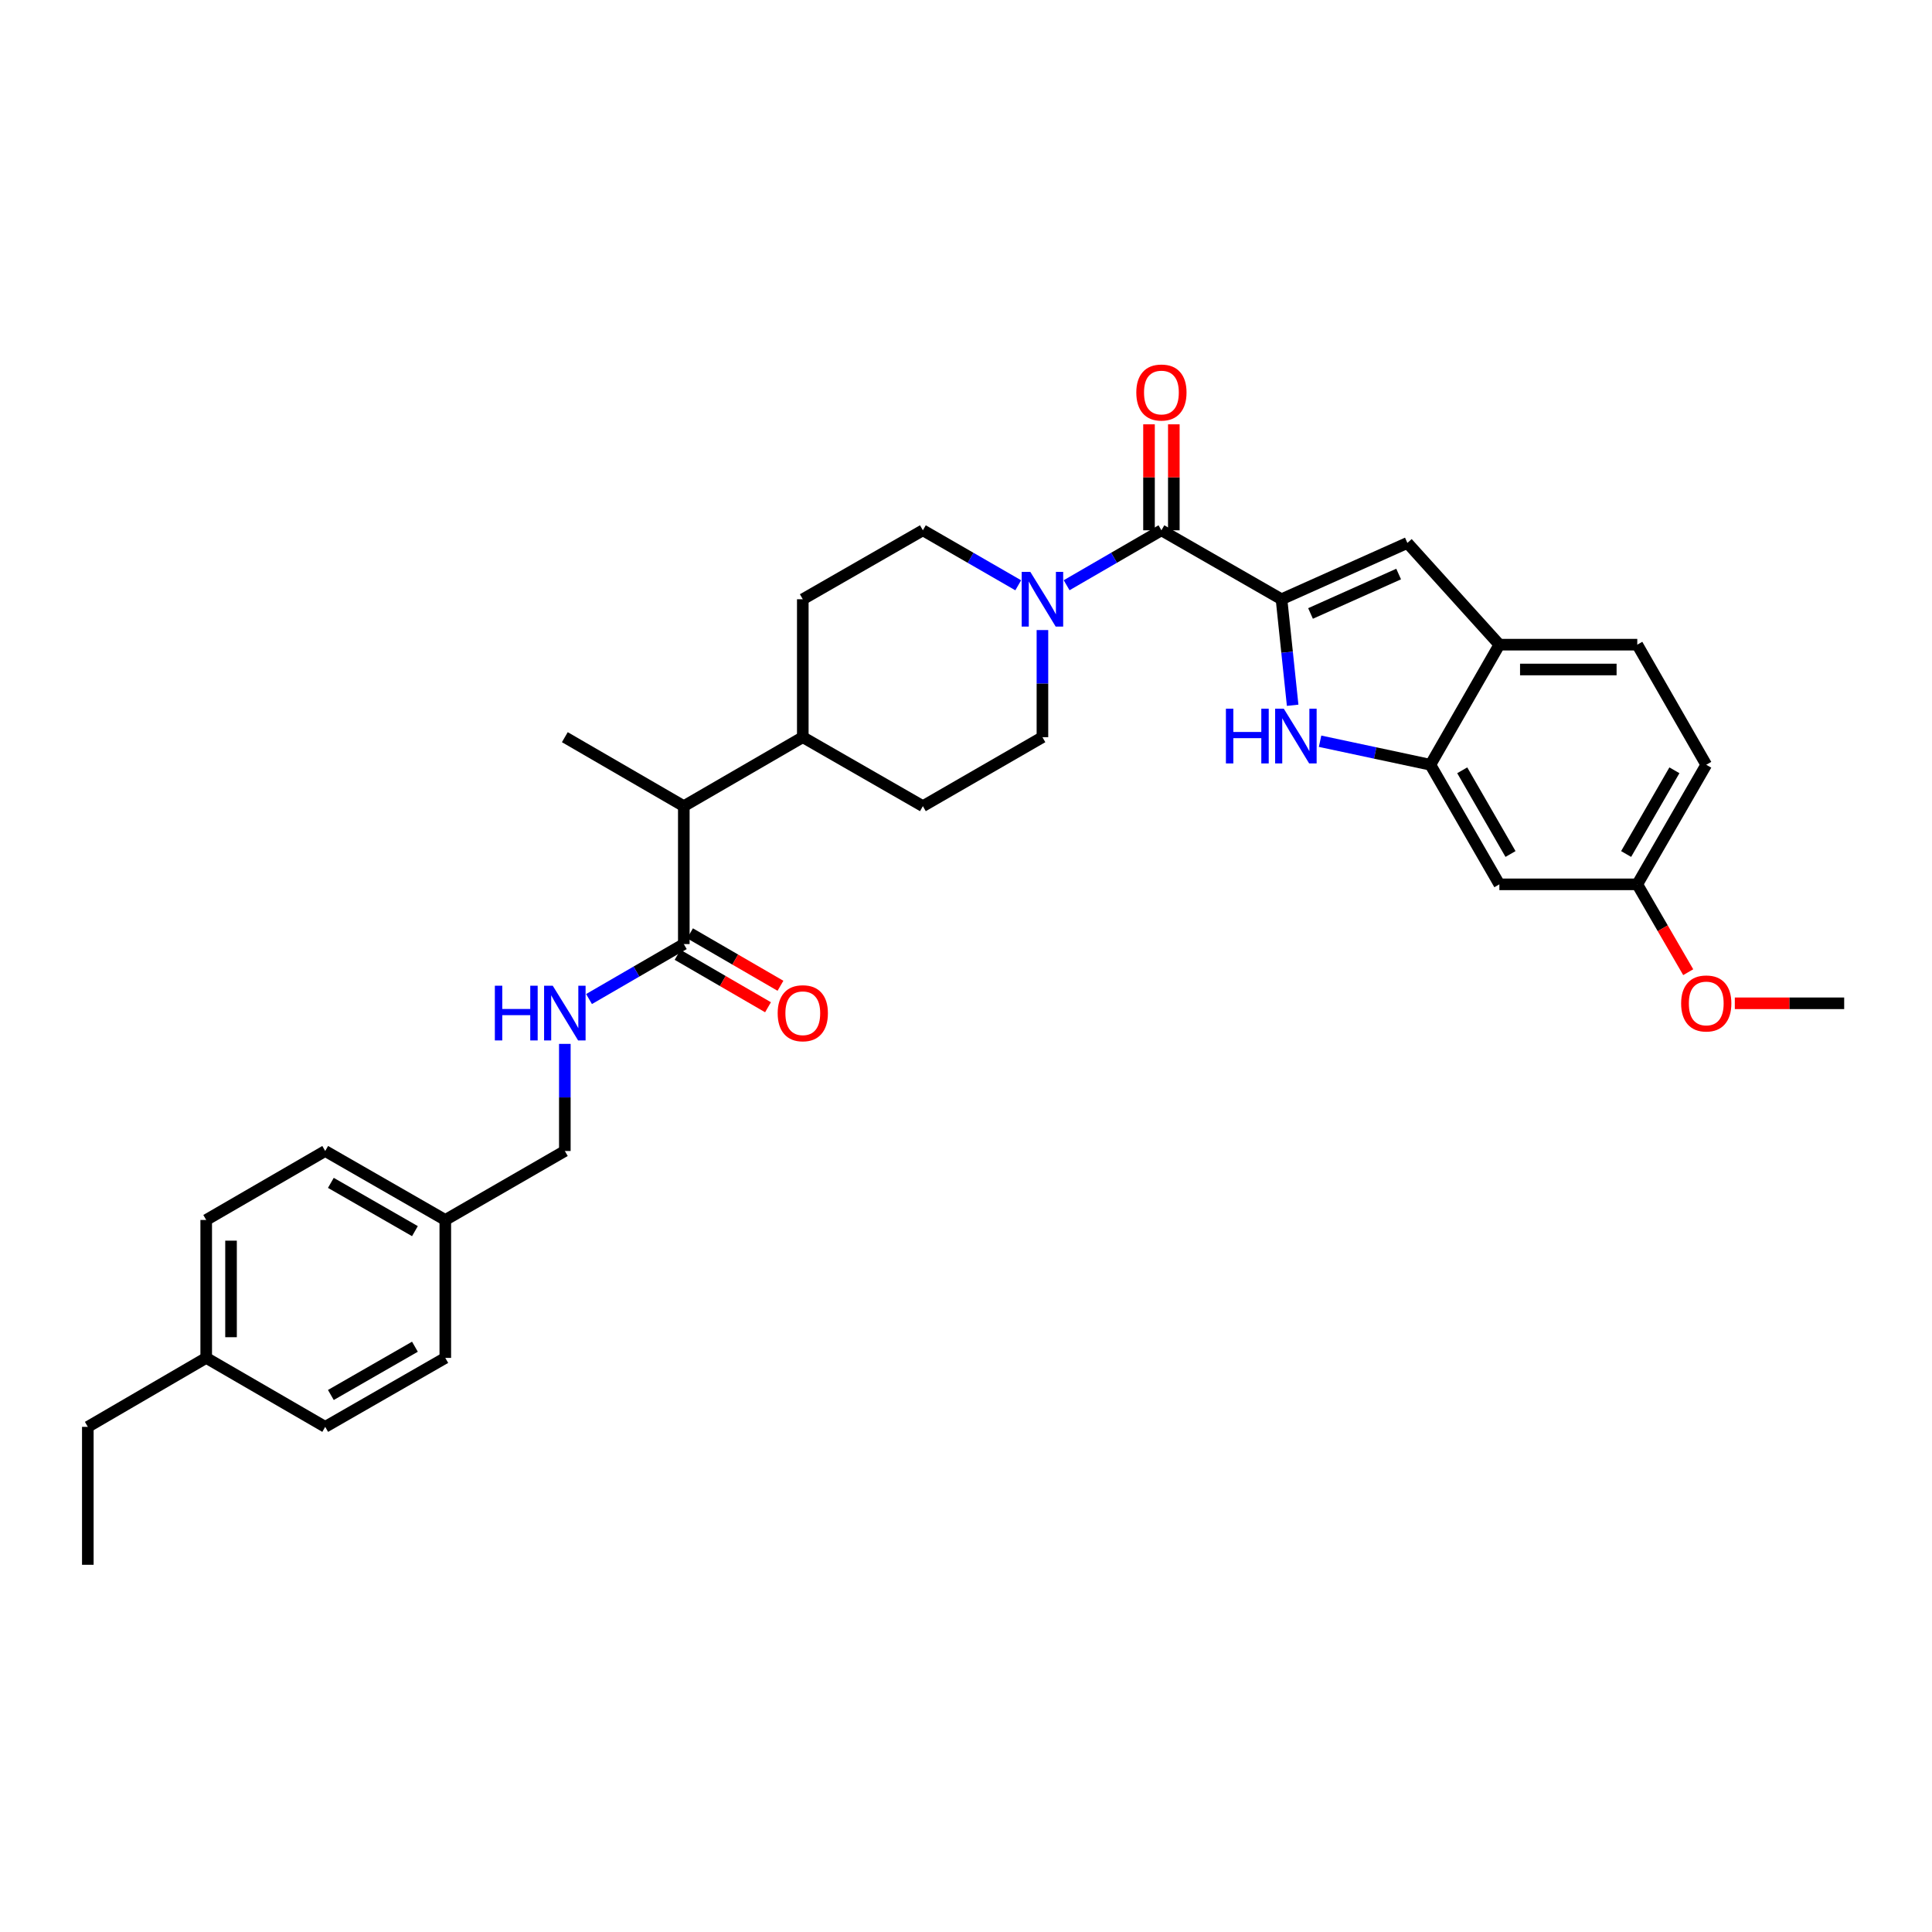 <?xml version='1.0' encoding='iso-8859-1'?>
<svg version='1.1' baseProfile='full'
              xmlns='http://www.w3.org/2000/svg'
                      xmlns:rdkit='http://www.rdkit.org/xml'
                      xmlns:xlink='http://www.w3.org/1999/xlink'
                  xml:space='preserve'
width='1000px' height='1000px' viewBox='0 0 1000 1000'>
<!-- END OF HEADER -->
<rect style='opacity:1.0;fill:#FFFFFF;stroke:none' width='1000' height='1000' x='0' y='0'> </rect>
<path class='bond-0' d='M 663.306,310.172 L 666.19,337.61' style='fill:none;fill-rule:evenodd;stroke:#000000;stroke-width:6px;stroke-linecap:butt;stroke-linejoin:miter;stroke-opacity:1' />
<path class='bond-0' d='M 666.19,337.61 L 669.074,365.047' style='fill:none;fill-rule:evenodd;stroke:#0000FF;stroke-width:6px;stroke-linecap:butt;stroke-linejoin:miter;stroke-opacity:1' />
<path class='bond-1' d='M 663.306,310.172 L 601.148,274.479' style='fill:none;fill-rule:evenodd;stroke:#000000;stroke-width:6px;stroke-linecap:butt;stroke-linejoin:miter;stroke-opacity:1' />
<path class='bond-2' d='M 663.306,310.172 L 728.461,281.024' style='fill:none;fill-rule:evenodd;stroke:#000000;stroke-width:6px;stroke-linecap:butt;stroke-linejoin:miter;stroke-opacity:1' />
<path class='bond-2' d='M 678.325,317.527 L 723.934,297.123' style='fill:none;fill-rule:evenodd;stroke:#000000;stroke-width:6px;stroke-linecap:butt;stroke-linejoin:miter;stroke-opacity:1' />
<path class='bond-4' d='M 683.269,383.659 L 711.818,389.749' style='fill:none;fill-rule:evenodd;stroke:#0000FF;stroke-width:6px;stroke-linecap:butt;stroke-linejoin:miter;stroke-opacity:1' />
<path class='bond-4' d='M 711.818,389.749 L 740.366,395.84' style='fill:none;fill-rule:evenodd;stroke:#000000;stroke-width:6px;stroke-linecap:butt;stroke-linejoin:miter;stroke-opacity:1' />
<path class='bond-3' d='M 601.148,274.479 L 576.615,288.698' style='fill:none;fill-rule:evenodd;stroke:#000000;stroke-width:6px;stroke-linecap:butt;stroke-linejoin:miter;stroke-opacity:1' />
<path class='bond-3' d='M 576.615,288.698 L 552.081,302.917' style='fill:none;fill-rule:evenodd;stroke:#0000FF;stroke-width:6px;stroke-linecap:butt;stroke-linejoin:miter;stroke-opacity:1' />
<path class='bond-10' d='M 607.572,274.479 L 607.572,247.055' style='fill:none;fill-rule:evenodd;stroke:#000000;stroke-width:6px;stroke-linecap:butt;stroke-linejoin:miter;stroke-opacity:1' />
<path class='bond-10' d='M 607.572,247.055 L 607.572,219.631' style='fill:none;fill-rule:evenodd;stroke:#FF0000;stroke-width:6px;stroke-linecap:butt;stroke-linejoin:miter;stroke-opacity:1' />
<path class='bond-10' d='M 594.725,274.479 L 594.725,247.055' style='fill:none;fill-rule:evenodd;stroke:#000000;stroke-width:6px;stroke-linecap:butt;stroke-linejoin:miter;stroke-opacity:1' />
<path class='bond-10' d='M 594.725,247.055 L 594.725,219.631' style='fill:none;fill-rule:evenodd;stroke:#FF0000;stroke-width:6px;stroke-linecap:butt;stroke-linejoin:miter;stroke-opacity:1' />
<path class='bond-5' d='M 728.461,281.024 L 776.066,333.682' style='fill:none;fill-rule:evenodd;stroke:#000000;stroke-width:6px;stroke-linecap:butt;stroke-linejoin:miter;stroke-opacity:1' />
<path class='bond-11' d='M 527.035,302.947 L 502.359,288.713' style='fill:none;fill-rule:evenodd;stroke:#0000FF;stroke-width:6px;stroke-linecap:butt;stroke-linejoin:miter;stroke-opacity:1' />
<path class='bond-11' d='M 502.359,288.713 L 477.682,274.479' style='fill:none;fill-rule:evenodd;stroke:#000000;stroke-width:6px;stroke-linecap:butt;stroke-linejoin:miter;stroke-opacity:1' />
<path class='bond-12' d='M 539.561,326.117 L 539.561,353.841' style='fill:none;fill-rule:evenodd;stroke:#0000FF;stroke-width:6px;stroke-linecap:butt;stroke-linejoin:miter;stroke-opacity:1' />
<path class='bond-12' d='M 539.561,353.841 L 539.561,381.566' style='fill:none;fill-rule:evenodd;stroke:#000000;stroke-width:6px;stroke-linecap:butt;stroke-linejoin:miter;stroke-opacity:1' />
<path class='bond-7' d='M 740.366,395.84 L 776.066,457.734' style='fill:none;fill-rule:evenodd;stroke:#000000;stroke-width:6px;stroke-linecap:butt;stroke-linejoin:miter;stroke-opacity:1' />
<path class='bond-7' d='M 756.849,398.705 L 781.839,442.031' style='fill:none;fill-rule:evenodd;stroke:#000000;stroke-width:6px;stroke-linecap:butt;stroke-linejoin:miter;stroke-opacity:1' />
<path class='bond-32' d='M 740.366,395.84 L 776.066,333.682' style='fill:none;fill-rule:evenodd;stroke:#000000;stroke-width:6px;stroke-linecap:butt;stroke-linejoin:miter;stroke-opacity:1' />
<path class='bond-15' d='M 776.066,333.682 L 847.452,333.682' style='fill:none;fill-rule:evenodd;stroke:#000000;stroke-width:6px;stroke-linecap:butt;stroke-linejoin:miter;stroke-opacity:1' />
<path class='bond-15' d='M 786.774,346.529 L 836.744,346.529' style='fill:none;fill-rule:evenodd;stroke:#000000;stroke-width:6px;stroke-linecap:butt;stroke-linejoin:miter;stroke-opacity:1' />
<path class='bond-6' d='M 353.938,488.652 L 353.938,417.266' style='fill:none;fill-rule:evenodd;stroke:#000000;stroke-width:6px;stroke-linecap:butt;stroke-linejoin:miter;stroke-opacity:1' />
<path class='bond-8' d='M 353.938,488.652 L 329.408,502.879' style='fill:none;fill-rule:evenodd;stroke:#000000;stroke-width:6px;stroke-linecap:butt;stroke-linejoin:miter;stroke-opacity:1' />
<path class='bond-8' d='M 329.408,502.879 L 304.878,517.105' style='fill:none;fill-rule:evenodd;stroke:#0000FF;stroke-width:6px;stroke-linecap:butt;stroke-linejoin:miter;stroke-opacity:1' />
<path class='bond-14' d='M 350.715,494.209 L 374.119,507.78' style='fill:none;fill-rule:evenodd;stroke:#000000;stroke-width:6px;stroke-linecap:butt;stroke-linejoin:miter;stroke-opacity:1' />
<path class='bond-14' d='M 374.119,507.78 L 397.522,521.352' style='fill:none;fill-rule:evenodd;stroke:#FF0000;stroke-width:6px;stroke-linecap:butt;stroke-linejoin:miter;stroke-opacity:1' />
<path class='bond-14' d='M 357.16,483.095 L 380.563,496.667' style='fill:none;fill-rule:evenodd;stroke:#000000;stroke-width:6px;stroke-linecap:butt;stroke-linejoin:miter;stroke-opacity:1' />
<path class='bond-14' d='M 380.563,496.667 L 403.967,510.239' style='fill:none;fill-rule:evenodd;stroke:#FF0000;stroke-width:6px;stroke-linecap:butt;stroke-linejoin:miter;stroke-opacity:1' />
<path class='bond-18' d='M 776.066,457.734 L 847.452,457.734' style='fill:none;fill-rule:evenodd;stroke:#000000;stroke-width:6px;stroke-linecap:butt;stroke-linejoin:miter;stroke-opacity:1' />
<path class='bond-19' d='M 292.358,540.311 L 292.358,568.032' style='fill:none;fill-rule:evenodd;stroke:#0000FF;stroke-width:6px;stroke-linecap:butt;stroke-linejoin:miter;stroke-opacity:1' />
<path class='bond-19' d='M 292.358,568.032 L 292.358,595.752' style='fill:none;fill-rule:evenodd;stroke:#000000;stroke-width:6px;stroke-linecap:butt;stroke-linejoin:miter;stroke-opacity:1' />
<path class='bond-9' d='M 353.938,417.266 L 415.524,381.566' style='fill:none;fill-rule:evenodd;stroke:#000000;stroke-width:6px;stroke-linecap:butt;stroke-linejoin:miter;stroke-opacity:1' />
<path class='bond-28' d='M 353.938,417.266 L 292.358,381.566' style='fill:none;fill-rule:evenodd;stroke:#000000;stroke-width:6px;stroke-linecap:butt;stroke-linejoin:miter;stroke-opacity:1' />
<path class='bond-17' d='M 477.682,274.479 L 415.524,310.172' style='fill:none;fill-rule:evenodd;stroke:#000000;stroke-width:6px;stroke-linecap:butt;stroke-linejoin:miter;stroke-opacity:1' />
<path class='bond-16' d='M 539.561,381.566 L 477.682,417.266' style='fill:none;fill-rule:evenodd;stroke:#000000;stroke-width:6px;stroke-linecap:butt;stroke-linejoin:miter;stroke-opacity:1' />
<path class='bond-13' d='M 415.524,381.566 L 477.682,417.266' style='fill:none;fill-rule:evenodd;stroke:#000000;stroke-width:6px;stroke-linecap:butt;stroke-linejoin:miter;stroke-opacity:1' />
<path class='bond-34' d='M 415.524,381.566 L 415.524,310.172' style='fill:none;fill-rule:evenodd;stroke:#000000;stroke-width:6px;stroke-linecap:butt;stroke-linejoin:miter;stroke-opacity:1' />
<path class='bond-21' d='M 847.452,333.682 L 883.152,395.84' style='fill:none;fill-rule:evenodd;stroke:#000000;stroke-width:6px;stroke-linecap:butt;stroke-linejoin:miter;stroke-opacity:1' />
<path class='bond-27' d='M 847.452,457.734 L 860.635,480.47' style='fill:none;fill-rule:evenodd;stroke:#000000;stroke-width:6px;stroke-linecap:butt;stroke-linejoin:miter;stroke-opacity:1' />
<path class='bond-27' d='M 860.635,480.47 L 873.818,503.207' style='fill:none;fill-rule:evenodd;stroke:#FF0000;stroke-width:6px;stroke-linecap:butt;stroke-linejoin:miter;stroke-opacity:1' />
<path class='bond-33' d='M 847.452,457.734 L 883.152,395.84' style='fill:none;fill-rule:evenodd;stroke:#000000;stroke-width:6px;stroke-linecap:butt;stroke-linejoin:miter;stroke-opacity:1' />
<path class='bond-33' d='M 841.679,442.031 L 866.669,398.705' style='fill:none;fill-rule:evenodd;stroke:#000000;stroke-width:6px;stroke-linecap:butt;stroke-linejoin:miter;stroke-opacity:1' />
<path class='bond-20' d='M 292.358,595.752 L 230.486,631.453' style='fill:none;fill-rule:evenodd;stroke:#000000;stroke-width:6px;stroke-linecap:butt;stroke-linejoin:miter;stroke-opacity:1' />
<path class='bond-23' d='M 230.486,631.453 L 230.486,702.846' style='fill:none;fill-rule:evenodd;stroke:#000000;stroke-width:6px;stroke-linecap:butt;stroke-linejoin:miter;stroke-opacity:1' />
<path class='bond-24' d='M 230.486,631.453 L 168.328,595.752' style='fill:none;fill-rule:evenodd;stroke:#000000;stroke-width:6px;stroke-linecap:butt;stroke-linejoin:miter;stroke-opacity:1' />
<path class='bond-24' d='M 214.764,637.238 L 171.253,612.248' style='fill:none;fill-rule:evenodd;stroke:#000000;stroke-width:6px;stroke-linecap:butt;stroke-linejoin:miter;stroke-opacity:1' />
<path class='bond-22' d='M 106.734,702.846 L 106.734,631.453' style='fill:none;fill-rule:evenodd;stroke:#000000;stroke-width:6px;stroke-linecap:butt;stroke-linejoin:miter;stroke-opacity:1' />
<path class='bond-22' d='M 119.581,692.137 L 119.581,642.162' style='fill:none;fill-rule:evenodd;stroke:#000000;stroke-width:6px;stroke-linecap:butt;stroke-linejoin:miter;stroke-opacity:1' />
<path class='bond-29' d='M 106.734,702.846 L 45.455,738.539' style='fill:none;fill-rule:evenodd;stroke:#000000;stroke-width:6px;stroke-linecap:butt;stroke-linejoin:miter;stroke-opacity:1' />
<path class='bond-35' d='M 106.734,702.846 L 168.328,738.539' style='fill:none;fill-rule:evenodd;stroke:#000000;stroke-width:6px;stroke-linecap:butt;stroke-linejoin:miter;stroke-opacity:1' />
<path class='bond-26' d='M 230.486,702.846 L 168.328,738.539' style='fill:none;fill-rule:evenodd;stroke:#000000;stroke-width:6px;stroke-linecap:butt;stroke-linejoin:miter;stroke-opacity:1' />
<path class='bond-26' d='M 214.765,697.059 L 171.254,722.044' style='fill:none;fill-rule:evenodd;stroke:#000000;stroke-width:6px;stroke-linecap:butt;stroke-linejoin:miter;stroke-opacity:1' />
<path class='bond-25' d='M 168.328,595.752 L 106.734,631.453' style='fill:none;fill-rule:evenodd;stroke:#000000;stroke-width:6px;stroke-linecap:butt;stroke-linejoin:miter;stroke-opacity:1' />
<path class='bond-30' d='M 897.937,519.306 L 926.241,519.306' style='fill:none;fill-rule:evenodd;stroke:#FF0000;stroke-width:6px;stroke-linecap:butt;stroke-linejoin:miter;stroke-opacity:1' />
<path class='bond-30' d='M 926.241,519.306 L 954.545,519.306' style='fill:none;fill-rule:evenodd;stroke:#000000;stroke-width:6px;stroke-linecap:butt;stroke-linejoin:miter;stroke-opacity:1' />
<path class='bond-31' d='M 45.455,738.539 L 45.455,809.932' style='fill:none;fill-rule:evenodd;stroke:#000000;stroke-width:6px;stroke-linecap:butt;stroke-linejoin:miter;stroke-opacity:1' />
<path  class='atom-1' d='M 634.53 366.828
L 638.37 366.828
L 638.37 378.868
L 652.85 378.868
L 652.85 366.828
L 656.69 366.828
L 656.69 395.148
L 652.85 395.148
L 652.85 382.068
L 638.37 382.068
L 638.37 395.148
L 634.53 395.148
L 634.53 366.828
' fill='#0000FF'/>
<path  class='atom-1' d='M 664.49 366.828
L 673.77 381.828
Q 674.69 383.308, 676.17 385.988
Q 677.65 388.668, 677.73 388.828
L 677.73 366.828
L 681.49 366.828
L 681.49 395.148
L 677.61 395.148
L 667.65 378.748
Q 666.49 376.828, 665.25 374.628
Q 664.05 372.428, 663.69 371.748
L 663.69 395.148
L 660.01 395.148
L 660.01 366.828
L 664.49 366.828
' fill='#0000FF'/>
<path  class='atom-4' d='M 533.301 296.012
L 542.581 311.012
Q 543.501 312.492, 544.981 315.172
Q 546.461 317.852, 546.541 318.012
L 546.541 296.012
L 550.301 296.012
L 550.301 324.332
L 546.421 324.332
L 536.461 307.932
Q 535.301 306.012, 534.061 303.812
Q 532.861 301.612, 532.501 300.932
L 532.501 324.332
L 528.821 324.332
L 528.821 296.012
L 533.301 296.012
' fill='#0000FF'/>
<path  class='atom-9' d='M 256.138 510.206
L 259.978 510.206
L 259.978 522.246
L 274.458 522.246
L 274.458 510.206
L 278.298 510.206
L 278.298 538.526
L 274.458 538.526
L 274.458 525.446
L 259.978 525.446
L 259.978 538.526
L 256.138 538.526
L 256.138 510.206
' fill='#0000FF'/>
<path  class='atom-9' d='M 286.098 510.206
L 295.378 525.206
Q 296.298 526.686, 297.778 529.366
Q 299.258 532.046, 299.338 532.206
L 299.338 510.206
L 303.098 510.206
L 303.098 538.526
L 299.218 538.526
L 289.258 522.126
Q 288.098 520.206, 286.858 518.006
Q 285.658 515.806, 285.298 515.126
L 285.298 538.526
L 281.618 538.526
L 281.618 510.206
L 286.098 510.206
' fill='#0000FF'/>
<path  class='atom-11' d='M 588.148 203.166
Q 588.148 196.366, 591.508 192.566
Q 594.868 188.766, 601.148 188.766
Q 607.428 188.766, 610.788 192.566
Q 614.148 196.366, 614.148 203.166
Q 614.148 210.046, 610.748 213.966
Q 607.348 217.846, 601.148 217.846
Q 594.908 217.846, 591.508 213.966
Q 588.148 210.086, 588.148 203.166
M 601.148 214.646
Q 605.468 214.646, 607.788 211.766
Q 610.148 208.846, 610.148 203.166
Q 610.148 197.606, 607.788 194.806
Q 605.468 191.966, 601.148 191.966
Q 596.828 191.966, 594.468 194.766
Q 592.148 197.566, 592.148 203.166
Q 592.148 208.886, 594.468 211.766
Q 596.828 214.646, 601.148 214.646
' fill='#FF0000'/>
<path  class='atom-15' d='M 402.524 524.446
Q 402.524 517.646, 405.884 513.846
Q 409.244 510.046, 415.524 510.046
Q 421.804 510.046, 425.164 513.846
Q 428.524 517.646, 428.524 524.446
Q 428.524 531.326, 425.124 535.246
Q 421.724 539.126, 415.524 539.126
Q 409.284 539.126, 405.884 535.246
Q 402.524 531.366, 402.524 524.446
M 415.524 535.926
Q 419.844 535.926, 422.164 533.046
Q 424.524 530.126, 424.524 524.446
Q 424.524 518.886, 422.164 516.086
Q 419.844 513.246, 415.524 513.246
Q 411.204 513.246, 408.844 516.046
Q 406.524 518.846, 406.524 524.446
Q 406.524 530.166, 408.844 533.046
Q 411.204 535.926, 415.524 535.926
' fill='#FF0000'/>
<path  class='atom-28' d='M 870.152 519.386
Q 870.152 512.586, 873.512 508.786
Q 876.872 504.986, 883.152 504.986
Q 889.432 504.986, 892.792 508.786
Q 896.152 512.586, 896.152 519.386
Q 896.152 526.266, 892.752 530.186
Q 889.352 534.066, 883.152 534.066
Q 876.912 534.066, 873.512 530.186
Q 870.152 526.306, 870.152 519.386
M 883.152 530.866
Q 887.472 530.866, 889.792 527.986
Q 892.152 525.066, 892.152 519.386
Q 892.152 513.826, 889.792 511.026
Q 887.472 508.186, 883.152 508.186
Q 878.832 508.186, 876.472 510.986
Q 874.152 513.786, 874.152 519.386
Q 874.152 525.106, 876.472 527.986
Q 878.832 530.866, 883.152 530.866
' fill='#FF0000'/>
</svg>
